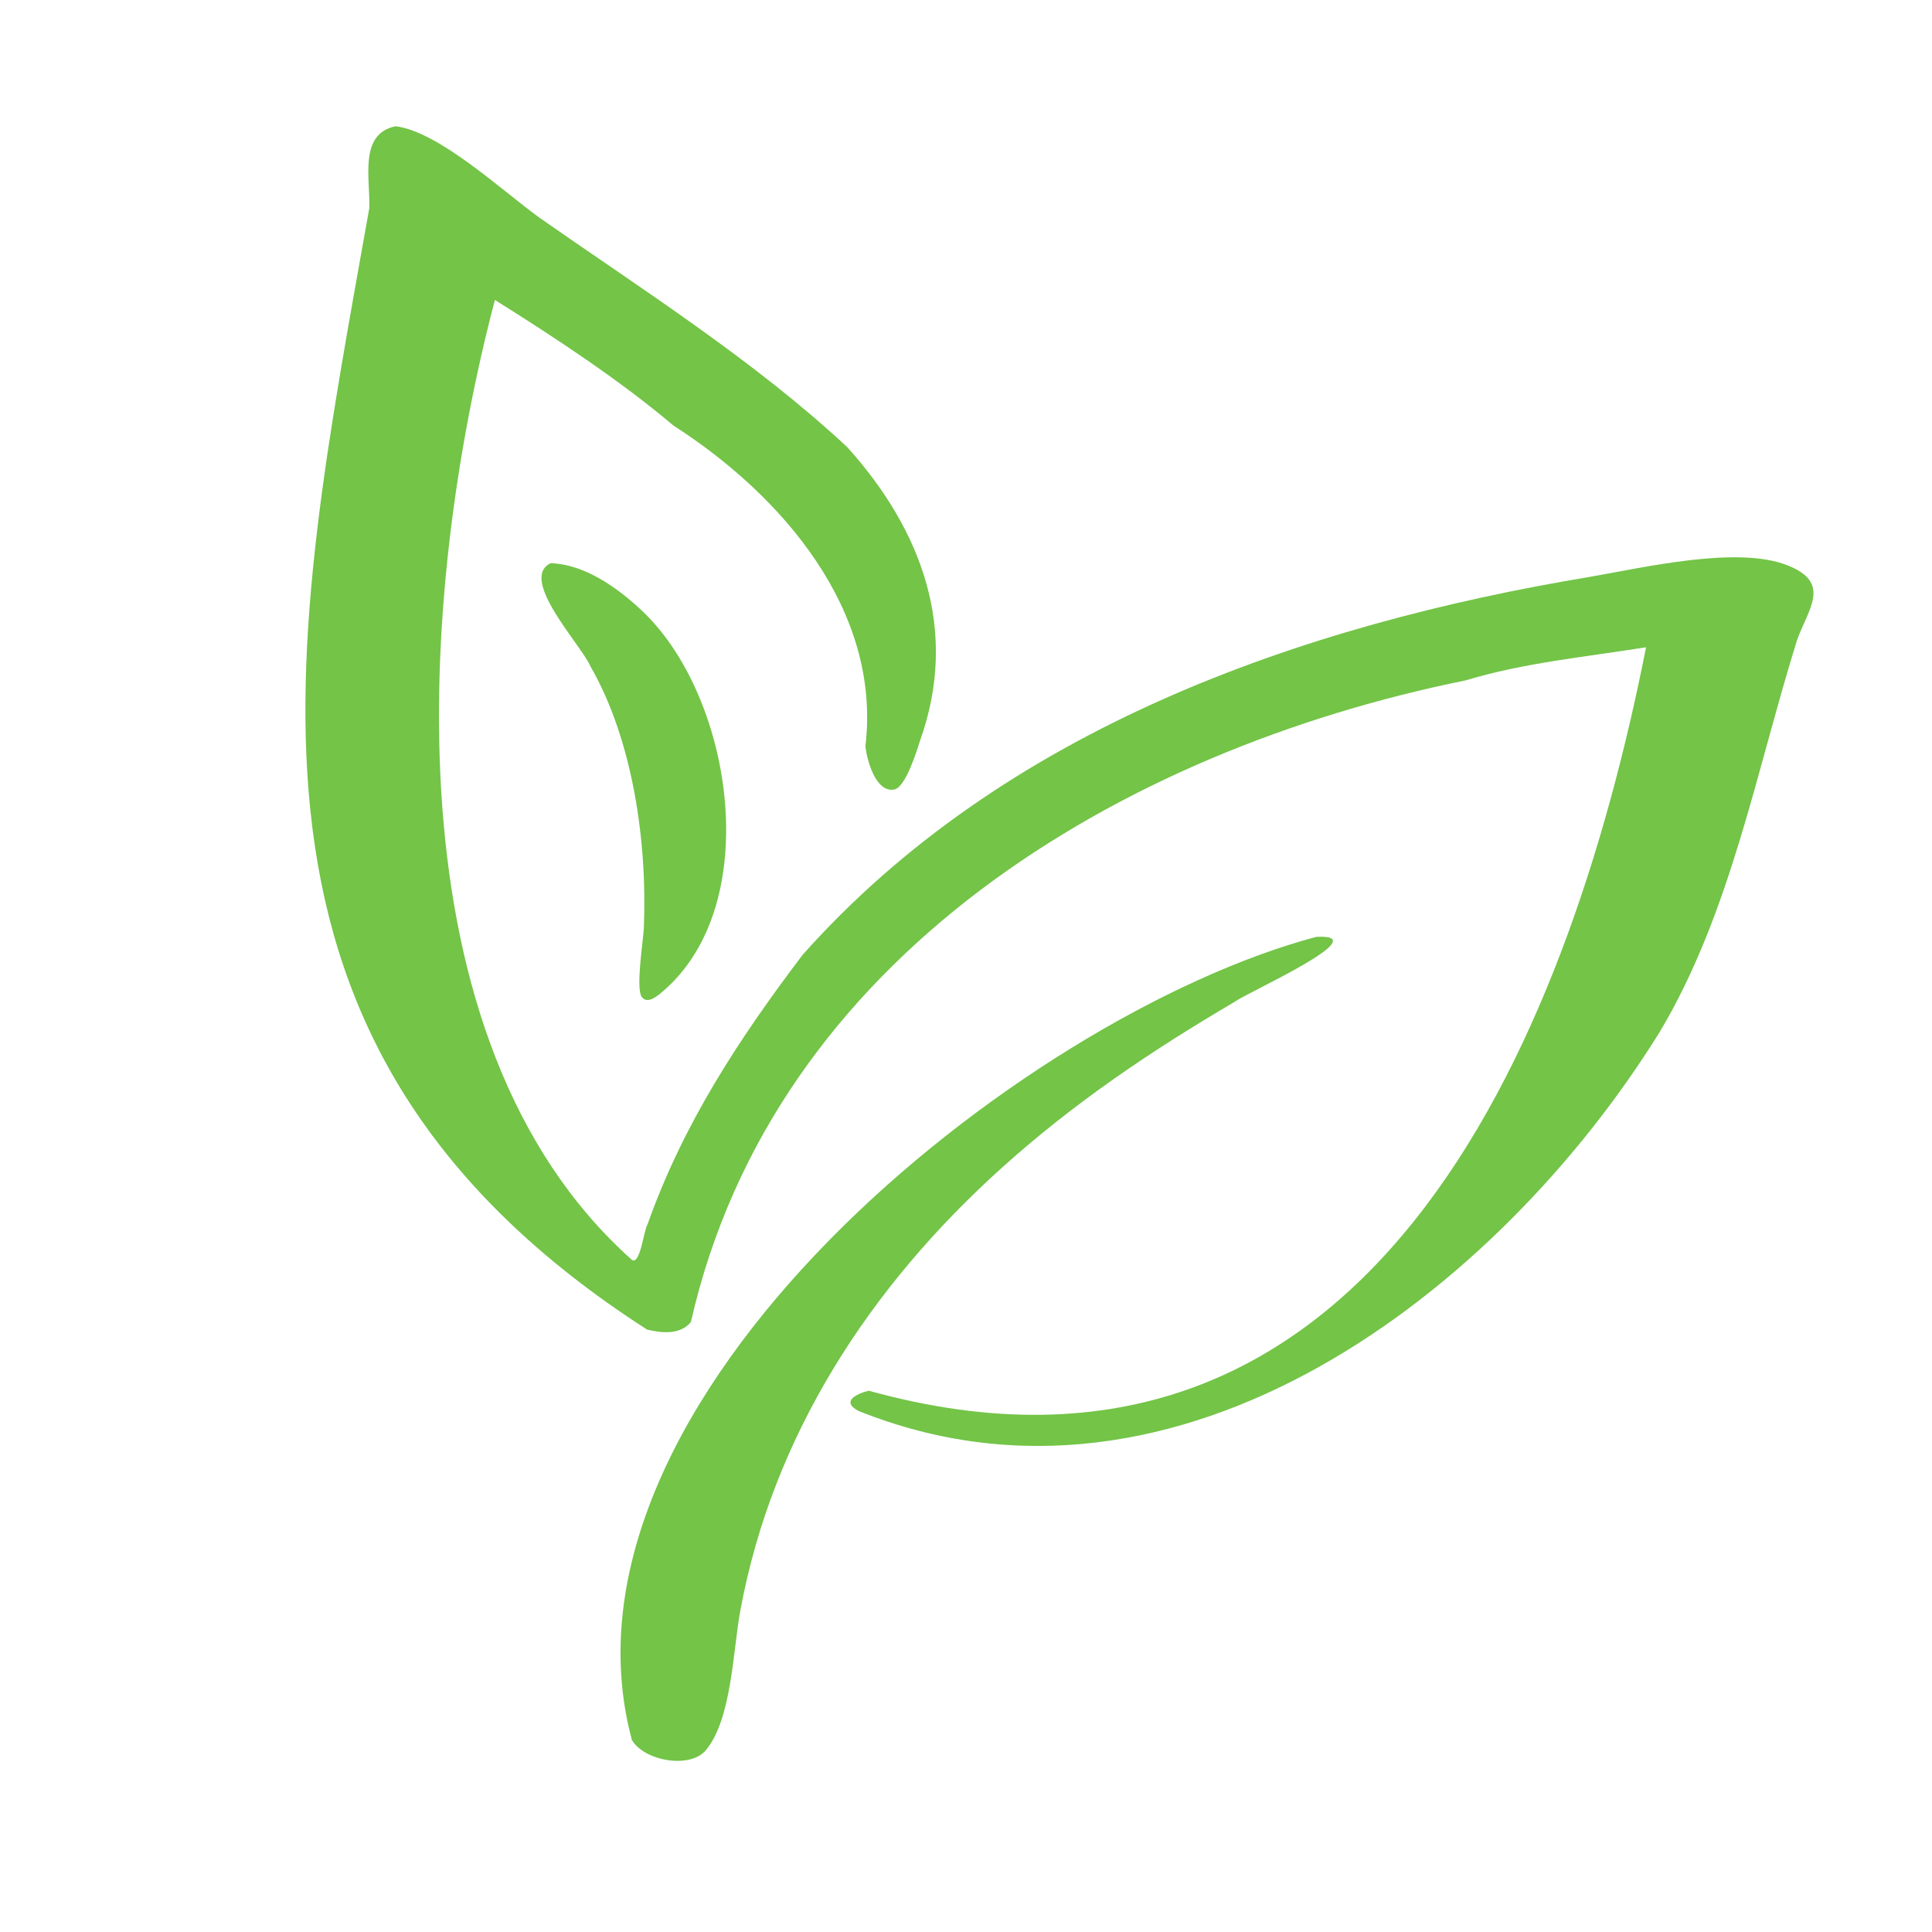 <?xml version="1.0" encoding="UTF-8"?>
<svg id="Calque_1" xmlns="http://www.w3.org/2000/svg" version="1.1" viewBox="0 0 500 500">
  <!-- Generator: Adobe Illustrator 29.5.1, SVG Export Plug-In . SVG Version: 2.1.0 Build 141)  -->
  <defs>
    <style>
      .st0 {
        fill: #73c447;
      }
    </style>
  </defs>
  <path class="st0" d="M102.4,32.67c11.31,1.45,27.65,16.78,37.28,23.72,26.94,18.81,55.61,36.99,79.58,59.32,19.36,21.49,29.03,47.51,18.84,75.99-.86,2.73-3.74,12.06-6.66,12.62-4.79.91-7.04-7.54-7.48-11.13,4.25-35.28-21.76-65.16-49.65-83.04-13.91-11.77-30.65-22.76-46.23-32.53-19.86,75.61-28.28,191.63,35.52,248.49,2.12,1.13,2.97-7.67,4-9.29,9.18-25.95,23.69-48.03,40.1-69.69,51.84-58.29,128.64-85.4,204.09-97.9,13.88-2.42,37.78-7.99,50.67-2.98,11.72,4.55,5.51,11.26,2.6,19.45-10.46,33.45-17.21,70.83-35.64,101.55-41.64,67.02-124.41,131.17-207.26,97.89-4.58-2.47-.52-4.42,2.66-5.23,128.49,35.65,180.64-88.39,201.18-192.4-15.53,2.49-31.67,4.01-46.65,8.56-89.25,18.09-179.05,71.42-200.55,166.07-2.74,3.35-7.55,2.87-11.34,1.95C52.77,270.39,75.19,168.68,95.57,53.88c.32-7.35-2.86-19.27,6.83-21.21Z"/>
  <path class="st0" d="M259.33,302.17c-33.96,30.55-59.39,69.16-67.76,114.8-1.88,10.22-2.22,28.1-8.93,36.02-4.11,4.85-15.92,2.76-19.11-2.69-23.63-88.03,100.72-187.51,177.12-207.84,16.25-.86-18.41,14.66-20.95,16.71-21.74,12.76-41.61,26.13-60.37,43Z"/>
  <path class="st0" d="M165.52,157.47c24,21.8,32.79,76.51,5.8,99.29-1.24,1.04-3.73,3.15-5.18,1.32-1.71-2.15.34-14.58.49-18,.91-21.95-2.78-48.39-13.79-67.58-2.37-5.54-18.75-22.75-10.32-26.75,8.59.29,16.85,6.05,23,11.72Z"/>
</svg>